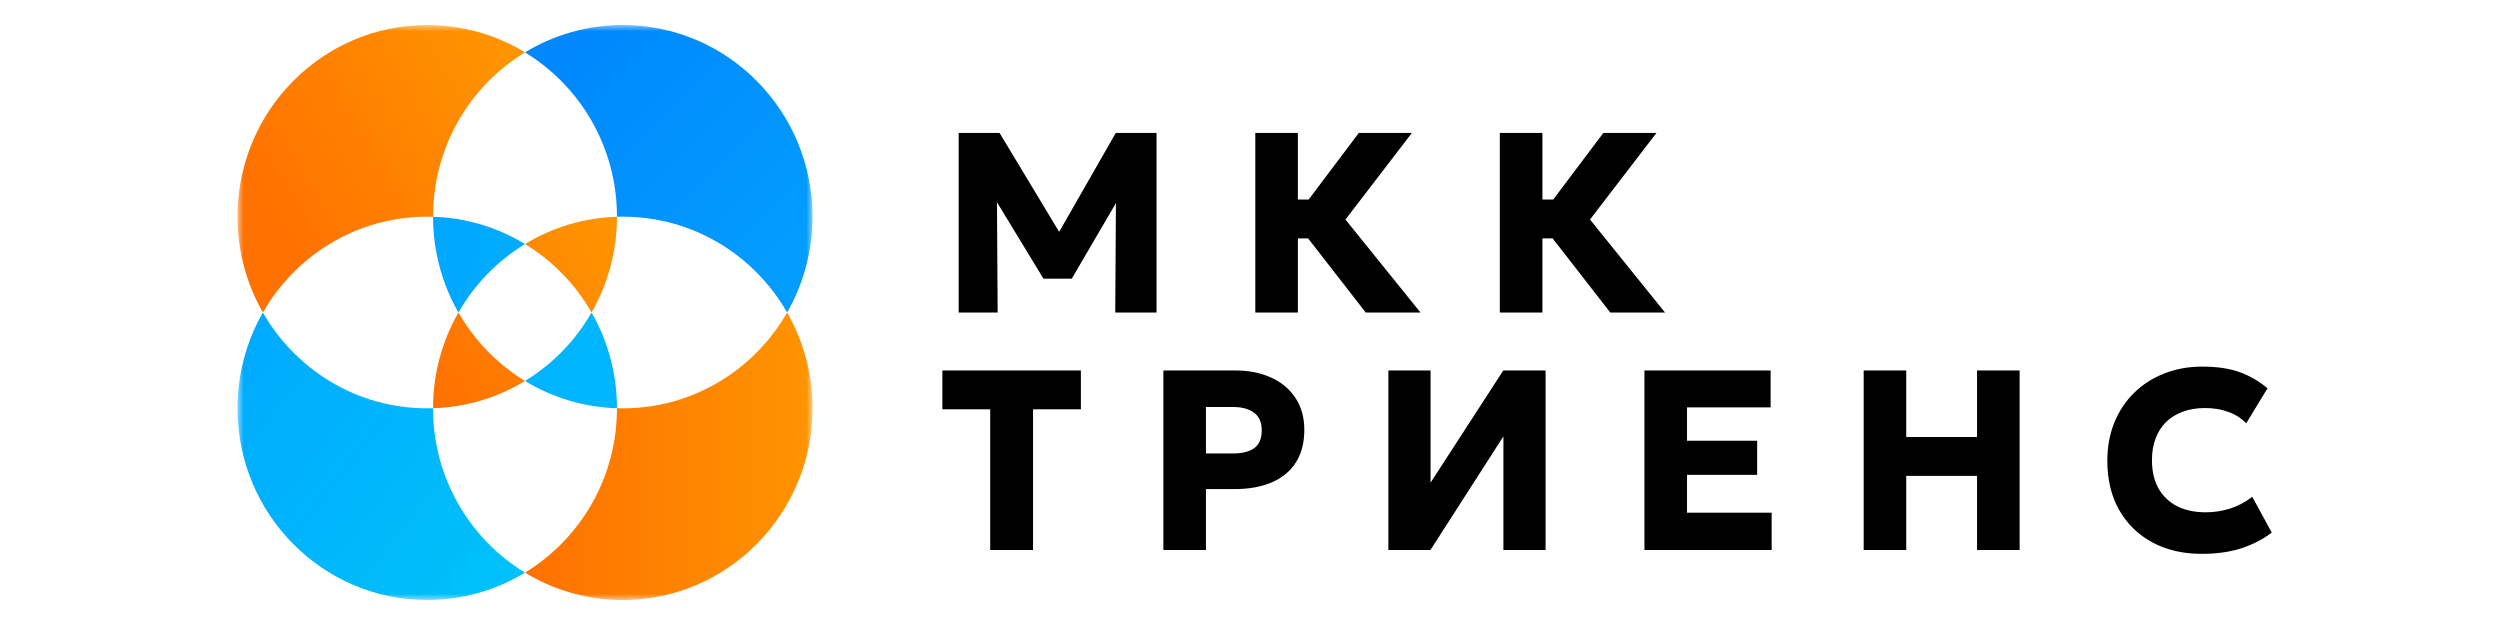 <svg width="200" height="50" viewBox="0 0 200 50" fill="none" xmlns="http://www.w3.org/2000/svg">
<path d="M76.693 25V10.637H79.966L85.424 19.696L84.07 19.706L89.261 10.637H92.524V25H89.22L89.282 14.987L89.887 15.202L85.742 22.292H83.475L79.165 15.202L79.75 14.987L79.812 25H76.693Z" fill="black"/>
<path d="M109.258 25L103.481 17.572L108.703 10.637H112.951L107.636 17.562L113.638 25H109.258ZM100.424 25V10.637H103.83V15.961H106.539V19.07H103.83V25H100.424Z" fill="black"/>
<path d="M128.821 25L123.044 17.572L128.267 10.637H132.514L127.2 17.562L133.201 25H128.821ZM119.987 25V10.637H123.393V15.961H126.102V19.07H123.393V25H119.987Z" fill="black"/>
<path d="M79.217 44V32.745H75.39V29.637H86.47V32.745H82.643V44H79.217Z" fill="black"/>
<path d="M93.07 44V29.637H98.826C99.899 29.637 100.85 29.825 101.678 30.201C102.505 30.57 103.155 31.111 103.627 31.822C104.106 32.533 104.345 33.388 104.345 34.387C104.345 35.399 104.126 36.258 103.689 36.962C103.251 37.667 102.615 38.203 101.78 38.573C100.946 38.942 99.934 39.127 98.743 39.127H96.476V44H93.07ZM96.476 36.275H98.661C99.379 36.275 99.937 36.135 100.334 35.854C100.737 35.567 100.939 35.095 100.939 34.438C100.939 33.782 100.73 33.306 100.313 33.012C99.903 32.711 99.359 32.561 98.682 32.561H96.476V36.275Z" fill="black"/>
<path d="M111.07 44V29.637H114.445V38.614L120.263 29.637H123.648V44H120.273V34.91L114.435 44H111.07Z" fill="black"/>
<path d="M131.555 44V29.637H141.65V32.591H134.961V35.259H140.573V37.988H134.961V41.015H141.732V44H131.555Z" fill="black"/>
<path d="M149.094 44V29.637H152.5V34.961H158.164V29.637H161.57V44H158.164V38.07H152.5V44H149.094Z" fill="black"/>
<path d="M176.127 44.308C174.643 44.308 173.333 44.004 172.198 43.395C171.062 42.786 170.176 41.925 169.54 40.81C168.904 39.695 168.586 38.378 168.586 36.86C168.586 35.752 168.771 34.739 169.14 33.823C169.516 32.899 170.043 32.103 170.72 31.432C171.404 30.762 172.208 30.246 173.131 29.883C174.061 29.514 175.077 29.329 176.178 29.329C177.375 29.329 178.381 29.48 179.195 29.78C180.009 30.081 180.744 30.509 181.4 31.063L179.697 33.864C179.301 33.453 178.822 33.149 178.261 32.951C177.7 32.745 177.081 32.643 176.404 32.643C175.734 32.643 175.135 32.742 174.609 32.941C174.089 33.132 173.644 33.409 173.275 33.772C172.912 34.134 172.635 34.572 172.444 35.085C172.252 35.598 172.156 36.172 172.156 36.808C172.156 37.684 172.327 38.433 172.669 39.055C173.018 39.678 173.514 40.156 174.157 40.492C174.8 40.82 175.57 40.984 176.466 40.984C177.108 40.984 177.745 40.888 178.374 40.697C179.01 40.498 179.612 40.18 180.18 39.743L181.739 42.605C181.076 43.118 180.282 43.532 179.359 43.846C178.435 44.154 177.358 44.308 176.127 44.308Z" fill="black"/>
<mask id="mask0_2844_907" style="mask-type:luminance" maskUnits="userSpaceOnUse" x="19" y="2" width="46" height="46">
<path d="M65 2H19V48H65V2Z" fill="white"/>
</mask>
<g mask="url(#mask0_2844_907)">
<path d="M65 32.667C65 41.135 58.205 48 49.822 48C46.96 48 44.285 47.2 42 45.809C46.409 43.127 49.357 38.245 49.357 32.667V32.66C49.511 32.664 49.666 32.667 49.822 32.667C55.44 32.667 60.345 29.584 62.969 25C64.26 27.255 65 29.874 65 32.667Z" fill="url(#paint0_linear_2844_907)"/>
<path d="M34.643 32.66V32.667C34.643 38.245 37.591 43.127 42 45.809C39.715 47.2 37.04 48 34.178 48C25.796 48 19 41.135 19 32.667C19 29.874 19.74 27.255 21.031 25C23.655 29.584 28.56 32.667 34.178 32.667C34.334 32.667 34.489 32.664 34.643 32.66Z" fill="url(#paint1_linear_2844_907)"/>
<path d="M34.643 17.333V17.34C34.489 17.336 34.334 17.333 34.178 17.333C28.56 17.333 23.655 20.416 21.031 25C19.74 22.745 19 20.126 19 17.333C19 8.865 25.796 2 34.178 2C37.04 2 39.715 2.8 42 4.19C37.591 6.873 34.643 11.755 34.643 17.333Z" fill="url(#paint2_linear_2844_907)"/>
<path d="M49.357 17.341C49.355 20.131 48.617 22.747 47.326 25C46.039 22.751 44.202 20.863 42 19.524C44.16 18.209 46.671 17.422 49.357 17.341Z" fill="url(#paint3_linear_2844_907)"/>
<path d="M42 30.476C39.84 31.791 37.329 32.578 34.643 32.66C34.645 29.869 35.383 27.254 36.674 25C37.962 27.249 39.798 29.137 42 30.476Z" fill="url(#paint4_linear_2844_907)"/>
<path d="M65 17.333C65 20.126 64.26 22.745 62.969 25C60.345 20.416 55.44 17.333 49.822 17.333C49.666 17.333 49.511 17.336 49.357 17.34V17.333C49.357 11.755 46.409 6.873 42 4.19C44.285 2.8 46.96 2 49.822 2C58.205 2 65 8.865 65 17.333Z" fill="url(#paint5_linear_2844_907)"/>
<path d="M42 19.524C39.798 20.863 37.962 22.751 36.674 25C35.383 22.747 34.645 20.131 34.643 17.341C37.329 17.422 39.84 18.209 42 19.524Z" fill="url(#paint6_linear_2844_907)"/>
<path d="M49.357 32.66C46.671 32.578 44.16 31.791 42 30.476C44.202 29.137 46.039 27.249 47.326 25C48.617 27.254 49.355 29.869 49.357 32.66Z" fill="url(#paint7_linear_2844_907)"/>
</g>
<defs>
<linearGradient id="paint0_linear_2844_907" x1="42" y1="36.5" x2="65" y2="36.5" gradientUnits="userSpaceOnUse">
<stop stop-color="#FF7100"/>
<stop offset="1" stop-color="#FF9400"/>
</linearGradient>
<linearGradient id="paint1_linear_2844_907" x1="18.717" y1="29.827" x2="40.4" y2="46.942" gradientUnits="userSpaceOnUse">
<stop stop-color="#00ABFF"/>
<stop offset="1" stop-color="#00C1F9"/>
</linearGradient>
<linearGradient id="paint2_linear_2844_907" x1="20.765" y1="16.537" x2="40.703" y2="4.952" gradientUnits="userSpaceOnUse">
<stop stop-color="#FF7100"/>
<stop offset="1" stop-color="#FF9400"/>
</linearGradient>
<linearGradient id="paint3_linear_2844_907" x1="30.838" y1="30.985" x2="49.837" y2="19.239" gradientUnits="userSpaceOnUse">
<stop stop-color="#FF7100"/>
<stop offset="1" stop-color="#FF9400"/>
</linearGradient>
<linearGradient id="paint4_linear_2844_907" x1="33.943" y1="31.035" x2="53.726" y2="19.187" gradientUnits="userSpaceOnUse">
<stop stop-color="#FF7100"/>
<stop offset="1" stop-color="#FF9400"/>
</linearGradient>
<linearGradient id="paint5_linear_2844_907" x1="46.877" y1="3.48" x2="63.566" y2="20.552" gradientUnits="userSpaceOnUse">
<stop stop-color="#0088FC"/>
<stop offset="1" stop-color="#039DFF"/>
</linearGradient>
<linearGradient id="paint6_linear_2844_907" x1="34.123" y1="20.287" x2="41.102" y2="22.634" gradientUnits="userSpaceOnUse">
<stop stop-color="#00A7FF"/>
<stop offset="1" stop-color="#00ACFF"/>
</linearGradient>
<linearGradient id="paint7_linear_2844_907" x1="43.382" y1="27.252" x2="50.72" y2="30.398" gradientUnits="userSpaceOnUse">
<stop stop-color="#00B4FF"/>
<stop offset="1" stop-color="#00B6FF"/>
</linearGradient>
</defs>
</svg>
